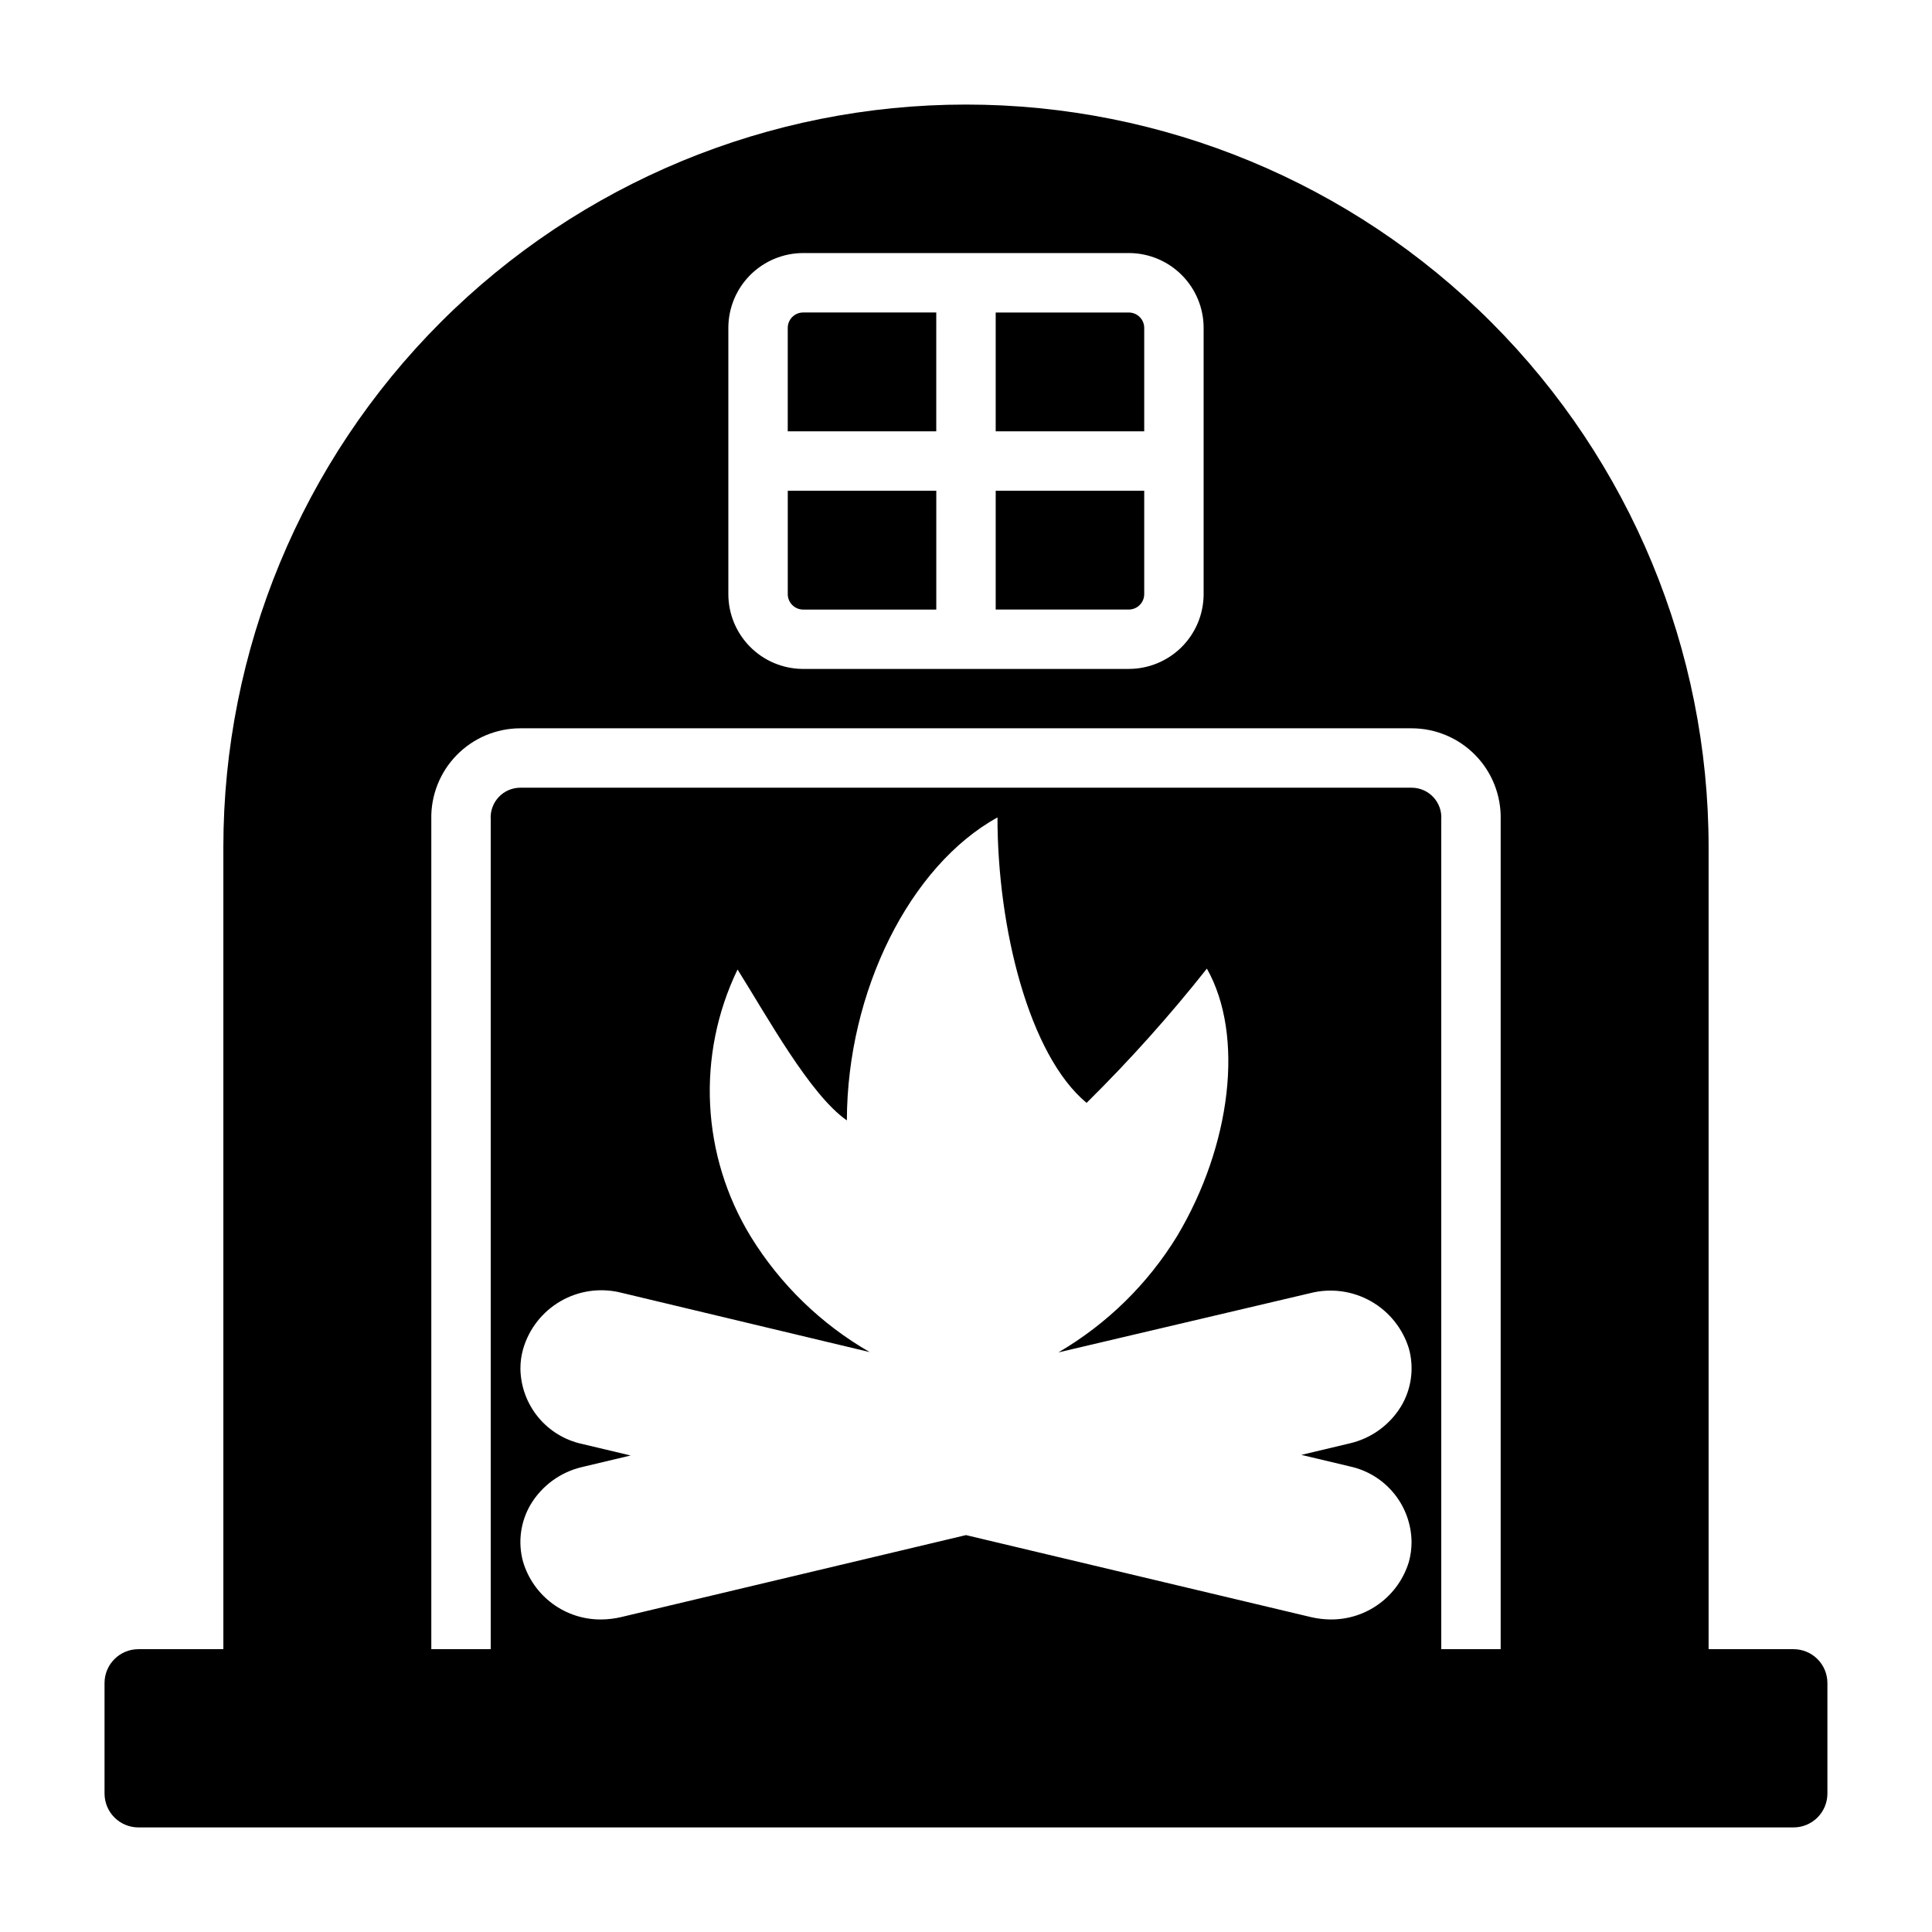 <?xml version="1.0" encoding="UTF-8"?>
<!-- Uploaded to: SVG Repo, www.svgrepo.com, Generator: SVG Repo Mixer Tools -->
<svg fill="#000000" width="800px" height="800px" version="1.1" viewBox="144 144 512 512" xmlns="http://www.w3.org/2000/svg">
 <g>
  <path d="m619.31 581.05h-22.512v-212.54c0-52.195-20.734-102.25-57.645-139.16-36.906-36.906-86.965-57.641-139.16-57.641-52.195 0-102.25 20.734-139.16 57.641s-57.641 86.965-57.641 139.16v212.54h-22.516c-4.957 0-8.973 4.019-8.973 8.973v29.285c0 2.379 0.945 4.664 2.629 6.348 1.68 1.68 3.965 2.629 6.344 2.629h438.63c2.379 0 4.664-0.949 6.348-2.629 1.68-1.684 2.629-3.969 2.629-6.348v-29.285c0-2.379-0.949-4.66-2.629-6.344-1.684-1.684-3.969-2.629-6.348-2.629zm-282.29-350.15c0-5.262 2.09-10.305 5.809-14.027 3.723-3.719 8.766-5.809 14.027-5.809h86.594c5.207 0.082 10.172 2.207 13.824 5.922 3.652 3.711 5.699 8.707 5.699 13.914v70.848c-0.086 5.207-2.211 10.172-5.922 13.824-3.711 3.652-8.711 5.699-13.918 5.699h-86.594 0.004c-5.207-0.082-10.172-2.207-13.824-5.918s-5.699-8.711-5.699-13.918zm180.35 327c-1.348 4.453-4.098 8.348-7.848 11.102-3.746 2.754-8.285 4.219-12.934 4.172-1.75-0.016-3.492-0.23-5.195-0.629l-91.395-21.727-91.395 21.727c-1.703 0.398-3.445 0.613-5.195 0.629-4.656 0.059-9.199-1.402-12.949-4.156-3.75-2.758-6.5-6.656-7.836-11.117-1.43-5.156-0.691-10.672 2.047-15.27 3.012-4.965 7.891-8.508 13.543-9.84l12.91-3.07-12.91-3.07c-4.566-0.996-8.66-3.504-11.621-7.121-2.957-3.613-4.606-8.125-4.676-12.797-0.008-1.754 0.23-3.504 0.707-5.195 1.547-5.375 5.121-9.938 9.969-12.727 4.844-2.793 10.586-3.59 16.012-2.231l65.891 15.742-0.004 0.004c-12.871-7.406-23.695-17.902-31.488-30.543-13.16-21.477-14.496-48.168-3.543-70.852 7.871 12.516 19.207 33.219 28.969 39.988 0.082-34.238 16.691-67.461 39.914-80.293 0 29.285 8.344 62.977 23.617 75.648l-0.004 0.004c11.348-11.199 21.992-23.082 31.883-35.582 9.996 17.711 6.453 46.84-7.871 70.848-7.785 12.73-18.605 23.332-31.488 30.859l66.914-15.742v-0.004c5.391-1.328 11.086-0.547 15.918 2.191 4.828 2.738 8.43 7.223 10.059 12.531 1.43 5.156 0.691 10.672-2.047 15.27-3.012 4.965-7.891 8.512-13.539 9.84l-12.91 3.07 12.91 3.07c4.59 1 8.703 3.535 11.664 7.184 2.961 3.644 4.594 8.191 4.629 12.891-0.004 1.758-0.242 3.504-0.707 5.195zm24.324 23.145h-15.746v-219.87c0.156-2.18-0.605-4.328-2.102-5.926-1.492-1.598-3.582-2.5-5.769-2.496h-236.16c-2.188-0.004-4.277 0.898-5.769 2.496-1.492 1.598-2.254 3.746-2.102 5.926v219.87h-15.746v-219.87c-0.148-6.356 2.273-12.504 6.719-17.055 4.445-4.547 10.539-7.113 16.898-7.109h236.16c6.359-0.004 12.453 2.562 16.898 7.109 4.445 4.551 6.867 10.699 6.719 17.055z"/>
  <path d="m356.86 305.54h35.266v-31.488h-39.359v27.395c0 2.262 1.832 4.094 4.094 4.094z"/>
  <path d="m447.23 230.91c0-2.258-1.832-4.094-4.094-4.094h-35.266v31.488h39.359z"/>
  <path d="m447.23 301.44v-27.395h-39.359v31.488h35.266c2.262 0 4.094-1.832 4.094-4.094z"/>
  <path d="m392.12 226.81h-35.266c-2.262 0-4.094 1.836-4.094 4.094v27.395h39.359z"/>
 </g>
</svg>